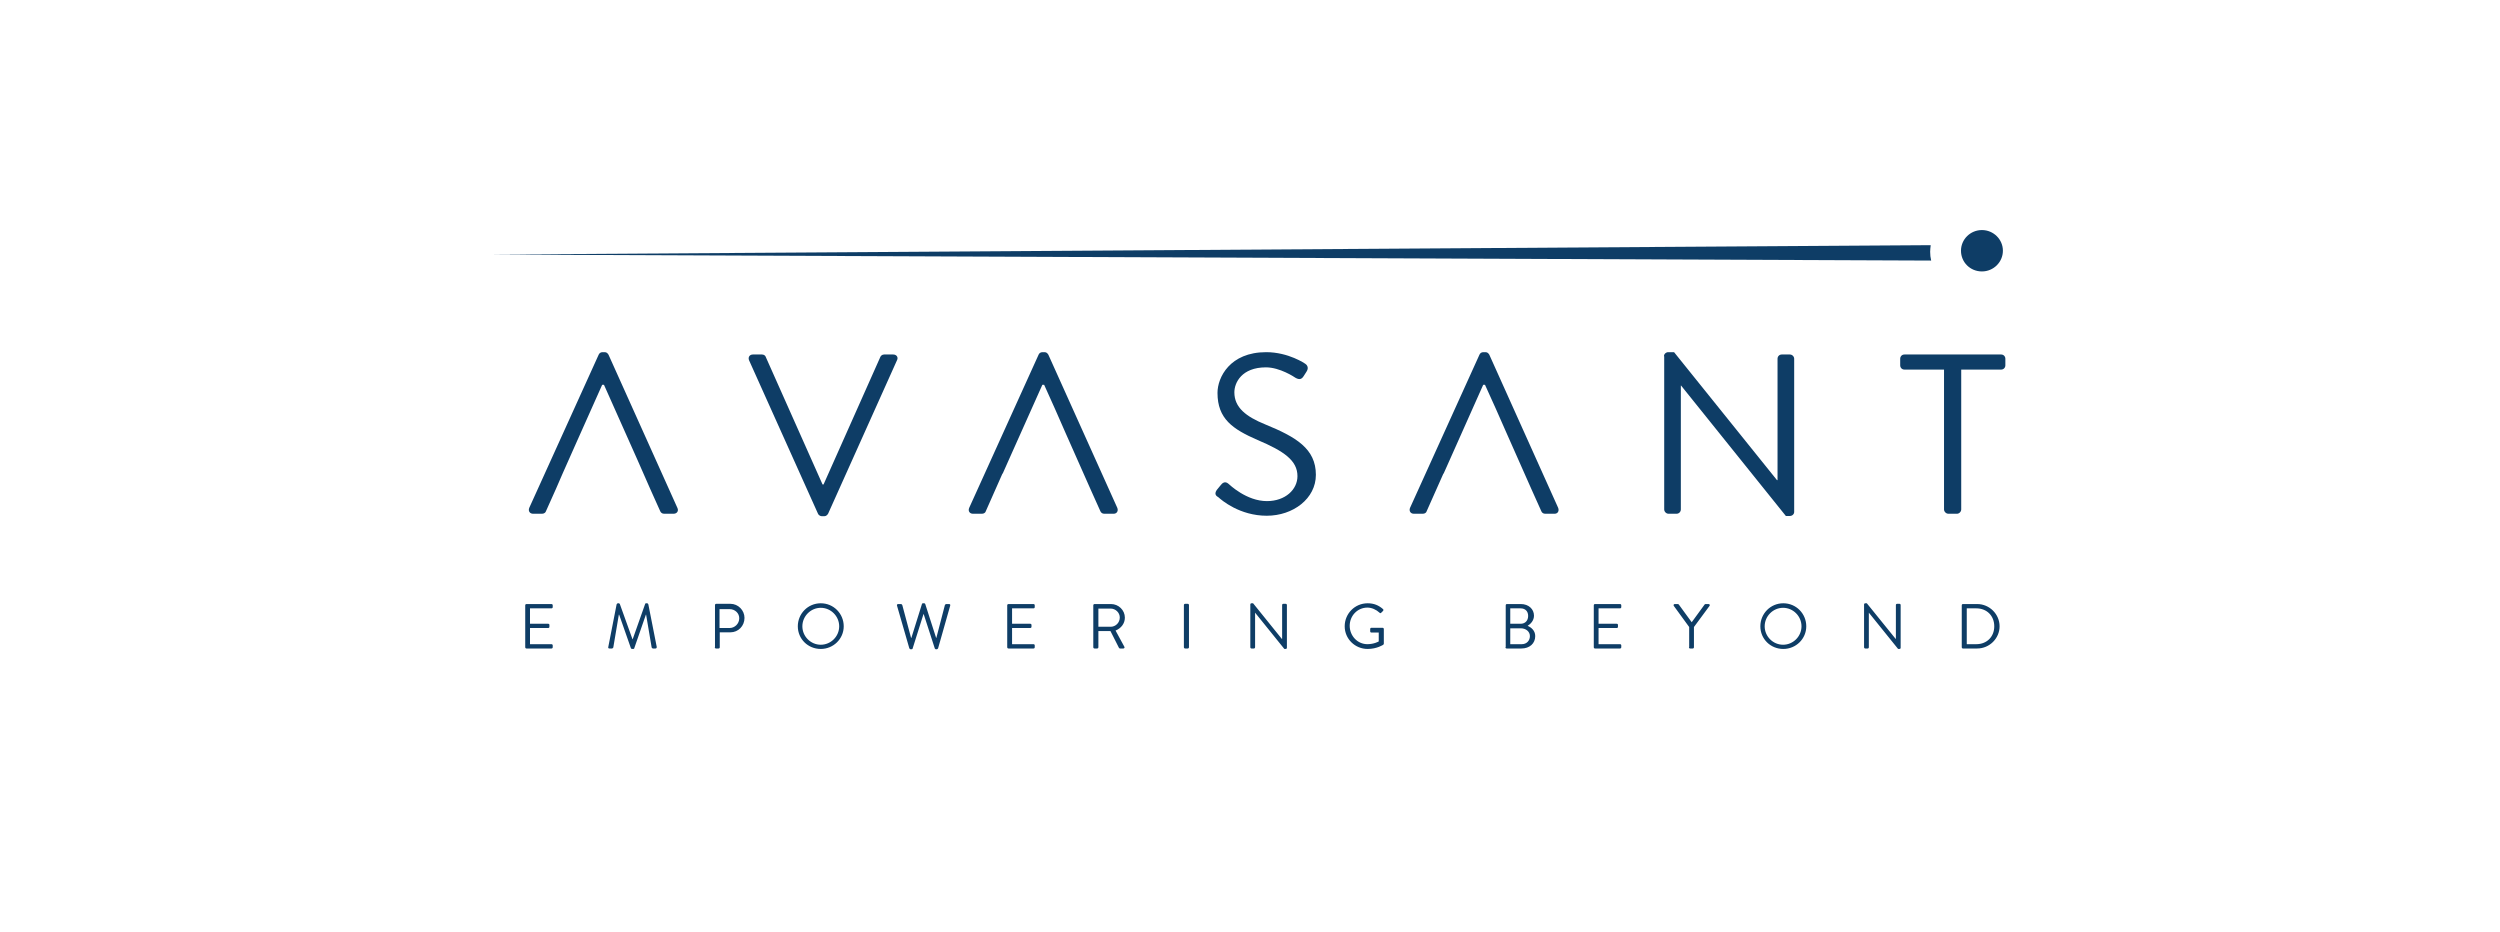 <svg xmlns="http://www.w3.org/2000/svg" xmlns:xlink="http://www.w3.org/1999/xlink" width="169" zoomAndPan="magnify" viewBox="0 0 126.75 47.25" height="63" preserveAspectRatio="xMidYMid meet" version="1.0"><path fill="#0e3d66" d="M 37.977 18.266 C 37.914 18.113 38.004 17.973 38.172 17.973 L 38.633 17.973 C 38.734 17.973 38.809 18.035 38.824 18.098 L 41.703 24.562 L 41.754 24.562 L 44.633 18.098 C 44.656 18.035 44.734 17.973 44.824 17.973 L 45.285 17.973 C 45.465 17.973 45.555 18.125 45.477 18.266 L 41.984 26.047 C 41.945 26.109 41.883 26.172 41.793 26.172 L 41.664 26.172 C 41.586 26.172 41.496 26.109 41.473 26.047 L 37.977 18.266 M 61.688 24.844 C 61.754 24.777 61.805 24.688 61.867 24.625 C 61.98 24.473 62.109 24.383 62.277 24.523 C 62.352 24.586 63.199 25.406 64.234 25.406 C 65.168 25.406 65.781 24.816 65.781 24.141 C 65.781 23.344 65.09 22.871 63.762 22.309 C 62.496 21.758 61.727 21.234 61.727 19.918 C 61.727 19.137 62.352 17.855 64.195 17.855 C 65.336 17.855 66.18 18.445 66.18 18.445 C 66.242 18.484 66.383 18.625 66.242 18.84 C 66.191 18.906 66.152 18.996 66.102 19.059 C 66 19.227 65.887 19.266 65.691 19.16 C 65.617 19.109 64.887 18.625 64.184 18.625 C 62.953 18.625 62.582 19.406 62.582 19.891 C 62.582 20.66 63.172 21.121 64.145 21.516 C 65.707 22.156 66.715 22.746 66.715 24.074 C 66.715 25.277 65.566 26.148 64.223 26.148 C 62.852 26.148 61.93 25.355 61.777 25.215 C 61.664 25.148 61.547 25.059 61.688 24.844 M 84.363 18.062 C 84.363 17.945 84.465 17.855 84.578 17.855 L 84.875 17.855 L 90.094 24.344 L 90.121 24.344 L 90.121 18.188 C 90.121 18.074 90.207 17.973 90.336 17.973 L 90.746 17.973 C 90.863 17.973 90.965 18.074 90.965 18.188 L 90.965 25.957 C 90.965 26.07 90.863 26.16 90.746 26.16 L 90.543 26.16 L 85.23 19.547 L 85.219 19.547 L 85.219 25.828 C 85.219 25.941 85.129 26.047 85 26.047 L 84.594 26.047 C 84.477 26.047 84.375 25.941 84.375 25.828 L 84.375 18.062 M 98.562 18.738 L 96.555 18.738 C 96.426 18.738 96.34 18.637 96.34 18.523 L 96.34 18.188 C 96.34 18.074 96.426 17.973 96.555 17.973 L 101.457 17.973 C 101.586 17.973 101.672 18.074 101.672 18.188 L 101.672 18.523 C 101.672 18.637 101.586 18.738 101.457 18.738 L 99.434 18.738 L 99.434 25.828 C 99.434 25.941 99.332 26.047 99.219 26.047 L 98.781 26.047 C 98.668 26.047 98.562 25.941 98.562 25.828 L 98.562 18.738 M 34.344 25.75 L 30.852 17.984 C 30.812 17.922 30.762 17.855 30.66 17.855 L 30.543 17.855 C 30.441 17.855 30.379 17.922 30.352 17.984 L 26.832 25.75 C 26.77 25.906 26.859 26.047 27.027 26.047 L 27.484 26.047 C 27.59 26.047 27.664 25.98 27.68 25.918 L 28.191 24.777 L 28.523 24.012 L 29.188 22.516 L 30.531 19.508 L 30.621 19.508 C 31.184 20.762 31.746 22.039 32.309 23.293 L 32.961 24.777 L 33.473 25.918 C 33.5 25.98 33.562 26.047 33.668 26.047 L 34.125 26.047 C 34.32 26.059 34.422 25.906 34.344 25.75 M 56.648 25.75 L 53.152 17.984 C 53.113 17.922 53.062 17.855 52.961 17.855 L 52.848 17.855 C 52.746 17.855 52.68 17.922 52.656 17.984 L 49.137 25.75 C 49.07 25.906 49.16 26.047 49.328 26.047 L 49.789 26.047 C 49.891 26.047 49.969 25.98 49.98 25.918 L 50.824 24.012 L 50.836 24.012 L 51.156 23.293 L 52.848 19.508 L 52.938 19.508 C 53.309 20.312 53.664 21.133 54.023 21.949 L 55.277 24.777 L 55.789 25.918 C 55.816 25.98 55.879 26.047 55.98 26.047 L 56.441 26.047 C 56.621 26.059 56.711 25.906 56.648 25.75 M 79 25.75 L 75.508 17.984 C 75.469 17.922 75.418 17.855 75.316 17.855 L 75.199 17.855 C 75.098 17.855 75.035 17.922 75.008 17.984 L 71.488 25.75 C 71.426 25.906 71.516 26.047 71.68 26.047 L 72.141 26.047 C 72.246 26.047 72.32 25.98 72.332 25.918 L 73.18 24.012 L 73.191 24.012 L 73.512 23.293 L 75.199 19.508 L 75.289 19.508 C 75.66 20.312 76.02 21.133 76.379 21.949 L 77.633 24.777 L 78.145 25.918 C 78.168 25.98 78.234 26.047 78.336 26.047 L 78.797 26.047 C 78.977 26.059 79.062 25.906 79 25.75 M 97.859 12.766 C 97.859 12.648 97.875 12.547 97.887 12.43 L 24.902 12.906 L 97.91 13.211 C 97.875 13.07 97.859 12.918 97.859 12.766 M 99.422 12.711 C 99.422 12.137 99.895 11.664 100.484 11.664 C 101.07 11.664 101.547 12.137 101.547 12.711 C 101.547 13.289 101.07 13.762 100.484 13.762 C 99.895 13.762 99.422 13.301 99.422 12.711 M 26.629 32.812 C 26.629 32.852 26.656 32.879 26.691 32.879 L 27.961 32.879 C 27.996 32.879 28.023 32.852 28.023 32.812 L 28.023 32.723 C 28.023 32.688 27.996 32.66 27.961 32.66 L 26.871 32.66 L 26.871 31.84 L 27.793 31.84 C 27.832 31.84 27.855 31.816 27.855 31.777 L 27.855 31.688 C 27.855 31.648 27.832 31.625 27.793 31.625 L 26.871 31.625 L 26.871 30.844 L 27.961 30.844 C 27.996 30.844 28.023 30.816 28.023 30.781 L 28.023 30.691 C 28.023 30.652 27.996 30.625 27.961 30.625 L 26.691 30.625 C 26.656 30.625 26.629 30.652 26.629 30.691 Z M 30.84 32.801 C 30.824 32.852 30.852 32.879 30.902 32.879 L 31.031 32.879 C 31.055 32.879 31.082 32.852 31.094 32.828 L 31.375 31.164 L 31.391 31.164 L 31.988 32.867 C 32.004 32.891 32.027 32.902 32.043 32.902 L 32.105 32.902 C 32.129 32.902 32.156 32.891 32.156 32.867 L 32.746 31.164 L 32.758 31.164 L 33.039 32.828 C 33.051 32.852 33.078 32.879 33.102 32.879 L 33.23 32.879 C 33.281 32.879 33.297 32.84 33.297 32.801 L 32.871 30.641 C 32.859 30.613 32.836 30.586 32.809 30.586 L 32.758 30.586 C 32.73 30.586 32.707 30.602 32.707 30.625 L 32.078 32.406 L 32.066 32.406 L 31.426 30.625 C 31.414 30.602 31.391 30.586 31.375 30.586 L 31.324 30.586 C 31.301 30.586 31.273 30.613 31.262 30.641 Z M 36.238 32.812 C 36.238 32.852 36.266 32.879 36.301 32.879 L 36.43 32.879 C 36.469 32.879 36.492 32.852 36.492 32.812 L 36.492 32.059 L 37.031 32.059 C 37.43 32.059 37.746 31.738 37.746 31.328 C 37.746 30.945 37.43 30.613 37.031 30.613 L 36.316 30.613 C 36.277 30.613 36.25 30.641 36.25 30.676 L 36.25 32.812 Z M 36.48 31.828 L 36.48 30.883 L 36.992 30.883 C 37.262 30.883 37.48 31.086 37.48 31.344 C 37.48 31.625 37.25 31.84 36.992 31.84 L 36.48 31.84 Z M 40.449 31.754 C 40.449 32.391 40.961 32.902 41.613 32.902 C 42.25 32.902 42.777 32.391 42.777 31.754 C 42.777 31.113 42.266 30.586 41.613 30.586 C 40.961 30.586 40.449 31.113 40.449 31.754 Z M 40.68 31.754 C 40.68 31.242 41.102 30.816 41.613 30.816 C 42.125 30.816 42.547 31.242 42.547 31.754 C 42.547 32.266 42.125 32.688 41.613 32.688 C 41.102 32.688 40.68 32.266 40.68 31.754 Z M 46.102 32.867 C 46.117 32.891 46.141 32.918 46.168 32.918 L 46.219 32.918 C 46.242 32.918 46.27 32.902 46.27 32.879 L 46.82 31.137 L 46.832 31.137 L 47.395 32.879 C 47.41 32.902 47.434 32.918 47.445 32.918 L 47.5 32.918 C 47.523 32.918 47.551 32.891 47.562 32.867 L 48.176 30.703 C 48.188 30.652 48.164 30.625 48.113 30.625 L 47.973 30.625 C 47.945 30.625 47.922 30.652 47.906 30.676 L 47.473 32.34 L 47.461 32.34 L 46.91 30.625 C 46.898 30.602 46.883 30.586 46.859 30.586 L 46.793 30.586 C 46.77 30.586 46.742 30.602 46.742 30.625 L 46.207 32.34 L 46.191 32.34 L 45.746 30.676 C 45.73 30.652 45.707 30.625 45.68 30.625 L 45.539 30.625 C 45.488 30.625 45.465 30.664 45.477 30.703 Z M 51.066 32.812 C 51.066 32.852 51.094 32.879 51.133 32.879 L 52.398 32.879 C 52.438 32.879 52.461 32.852 52.461 32.812 L 52.461 32.723 C 52.461 32.688 52.438 32.66 52.398 32.66 L 51.312 32.66 L 51.312 31.84 L 52.23 31.84 C 52.27 31.84 52.297 31.816 52.297 31.777 L 52.297 31.688 C 52.297 31.648 52.27 31.625 52.23 31.625 L 51.312 31.625 L 51.312 30.844 L 52.398 30.844 C 52.438 30.844 52.461 30.816 52.461 30.781 L 52.461 30.691 C 52.461 30.652 52.438 30.625 52.398 30.625 L 51.133 30.625 C 51.094 30.625 51.066 30.652 51.066 30.691 Z M 55.43 32.812 C 55.43 32.852 55.457 32.879 55.496 32.879 L 55.625 32.879 C 55.66 32.879 55.688 32.852 55.688 32.812 L 55.688 31.996 L 56.301 31.996 L 56.734 32.852 C 56.75 32.867 56.762 32.879 56.789 32.879 L 56.953 32.879 C 57.004 32.879 57.031 32.828 57.004 32.789 L 56.559 31.969 C 56.84 31.855 57.031 31.613 57.031 31.316 C 57.031 30.934 56.711 30.625 56.328 30.625 L 55.496 30.625 C 55.457 30.625 55.43 30.652 55.43 30.691 Z M 55.688 31.789 L 55.688 30.855 L 56.312 30.855 C 56.559 30.855 56.773 31.062 56.773 31.305 C 56.773 31.574 56.559 31.777 56.312 31.777 L 55.688 31.777 Z M 60.023 32.812 C 60.023 32.852 60.051 32.879 60.09 32.879 L 60.215 32.879 C 60.254 32.879 60.281 32.852 60.281 32.812 L 60.281 30.676 C 60.281 30.641 60.254 30.613 60.215 30.613 L 60.09 30.613 C 60.051 30.613 60.023 30.641 60.023 30.676 Z M 63.391 32.812 C 63.391 32.852 63.414 32.879 63.453 32.879 L 63.57 32.879 C 63.605 32.879 63.633 32.852 63.633 32.812 L 63.633 31.062 L 65.117 32.902 L 65.18 32.902 C 65.219 32.902 65.246 32.879 65.246 32.84 L 65.246 30.676 C 65.246 30.641 65.219 30.613 65.18 30.613 L 65.066 30.613 C 65.027 30.613 65.004 30.641 65.004 30.676 L 65.004 32.391 L 64.988 32.391 L 63.531 30.586 L 63.453 30.586 C 63.414 30.586 63.391 30.613 63.391 30.652 Z M 68.176 31.754 C 68.176 32.391 68.699 32.902 69.34 32.902 C 69.812 32.902 70.133 32.688 70.133 32.688 C 70.145 32.672 70.16 32.648 70.16 32.637 L 70.16 31.895 C 70.16 31.855 70.133 31.828 70.094 31.828 L 69.531 31.828 C 69.492 31.828 69.469 31.855 69.469 31.895 L 69.469 32.008 C 69.469 32.047 69.492 32.07 69.531 32.07 L 69.902 32.07 L 69.902 32.52 C 69.902 32.52 69.672 32.66 69.328 32.66 C 68.816 32.66 68.43 32.227 68.43 31.727 C 68.43 31.227 68.816 30.805 69.328 30.805 C 69.543 30.805 69.773 30.906 69.941 31.062 C 69.98 31.098 69.992 31.098 70.031 31.062 C 70.055 31.035 70.094 30.996 70.121 30.973 C 70.145 30.945 70.145 30.906 70.121 30.883 C 69.902 30.691 69.66 30.586 69.34 30.586 C 68.688 30.586 68.176 31.113 68.176 31.754 Z M 76.324 32.812 C 76.324 32.852 76.352 32.879 76.391 32.879 L 77.133 32.879 C 77.555 32.879 77.836 32.621 77.836 32.25 C 77.836 31.957 77.617 31.805 77.453 31.727 C 77.605 31.637 77.773 31.457 77.773 31.215 C 77.773 30.883 77.504 30.625 77.105 30.625 L 76.402 30.625 C 76.363 30.625 76.34 30.652 76.34 30.691 L 76.34 32.812 Z M 76.57 31.637 L 76.57 30.844 L 77.094 30.844 C 77.336 30.844 77.477 30.996 77.477 31.227 C 77.477 31.457 77.336 31.625 77.094 31.625 L 76.57 31.625 Z M 76.57 32.66 L 76.57 31.855 L 77.105 31.855 C 77.363 31.855 77.566 32.02 77.566 32.25 C 77.566 32.48 77.402 32.66 77.156 32.66 Z M 80.805 32.812 C 80.805 32.852 80.828 32.879 80.867 32.879 L 82.137 32.879 C 82.172 32.879 82.199 32.852 82.199 32.812 L 82.199 32.723 C 82.199 32.688 82.172 32.66 82.137 32.66 L 81.047 32.66 L 81.047 31.84 L 81.969 31.84 C 82.008 31.84 82.031 31.816 82.031 31.777 L 82.031 31.688 C 82.031 31.648 82.008 31.625 81.969 31.625 L 81.047 31.625 L 81.047 30.844 L 82.137 30.844 C 82.172 30.844 82.199 30.816 82.199 30.781 L 82.199 30.691 C 82.199 30.652 82.172 30.625 82.137 30.625 L 80.867 30.625 C 80.828 30.625 80.805 30.652 80.805 30.691 Z M 85.629 32.812 C 85.629 32.852 85.652 32.879 85.691 32.879 L 85.82 32.879 C 85.859 32.879 85.883 32.852 85.883 32.812 L 85.883 31.789 L 86.676 30.715 C 86.703 30.676 86.676 30.625 86.625 30.625 L 86.473 30.625 C 86.445 30.625 86.434 30.641 86.422 30.652 L 85.77 31.547 L 85.117 30.652 C 85.105 30.641 85.09 30.625 85.066 30.625 L 84.91 30.625 C 84.859 30.625 84.836 30.676 84.859 30.715 L 85.641 31.789 L 85.641 32.812 Z M 89.25 31.754 C 89.25 32.391 89.762 32.902 90.414 32.902 C 91.055 32.902 91.578 32.391 91.578 31.754 C 91.578 31.113 91.066 30.586 90.414 30.586 C 89.762 30.586 89.25 31.113 89.25 31.754 Z M 89.469 31.754 C 89.469 31.242 89.891 30.816 90.402 30.816 C 90.914 30.816 91.336 31.242 91.336 31.754 C 91.336 32.266 90.914 32.688 90.402 32.688 C 89.891 32.688 89.469 32.266 89.469 31.754 Z M 94.508 32.812 C 94.508 32.852 94.535 32.879 94.57 32.879 L 94.688 32.879 C 94.727 32.879 94.75 32.852 94.75 32.812 L 94.75 31.062 L 96.234 32.902 L 96.301 32.902 C 96.34 32.902 96.363 32.879 96.363 32.84 L 96.363 30.676 C 96.363 30.641 96.34 30.613 96.301 30.613 L 96.184 30.613 C 96.145 30.613 96.121 30.641 96.121 30.676 L 96.121 32.391 L 96.109 32.391 L 94.648 30.586 L 94.57 30.586 C 94.535 30.586 94.508 30.613 94.508 30.652 Z M 99.461 32.812 C 99.461 32.852 99.484 32.879 99.523 32.879 L 100.242 32.879 C 100.867 32.879 101.379 32.367 101.379 31.754 C 101.379 31.137 100.867 30.625 100.242 30.625 L 99.523 30.625 C 99.484 30.625 99.461 30.652 99.461 30.691 Z M 99.715 32.66 L 99.715 30.844 L 100.203 30.844 C 100.727 30.844 101.109 31.215 101.109 31.754 C 101.109 32.289 100.727 32.66 100.203 32.66 Z M 99.715 32.66 " fill-opacity="1" fill-rule="nonzero"/></svg>